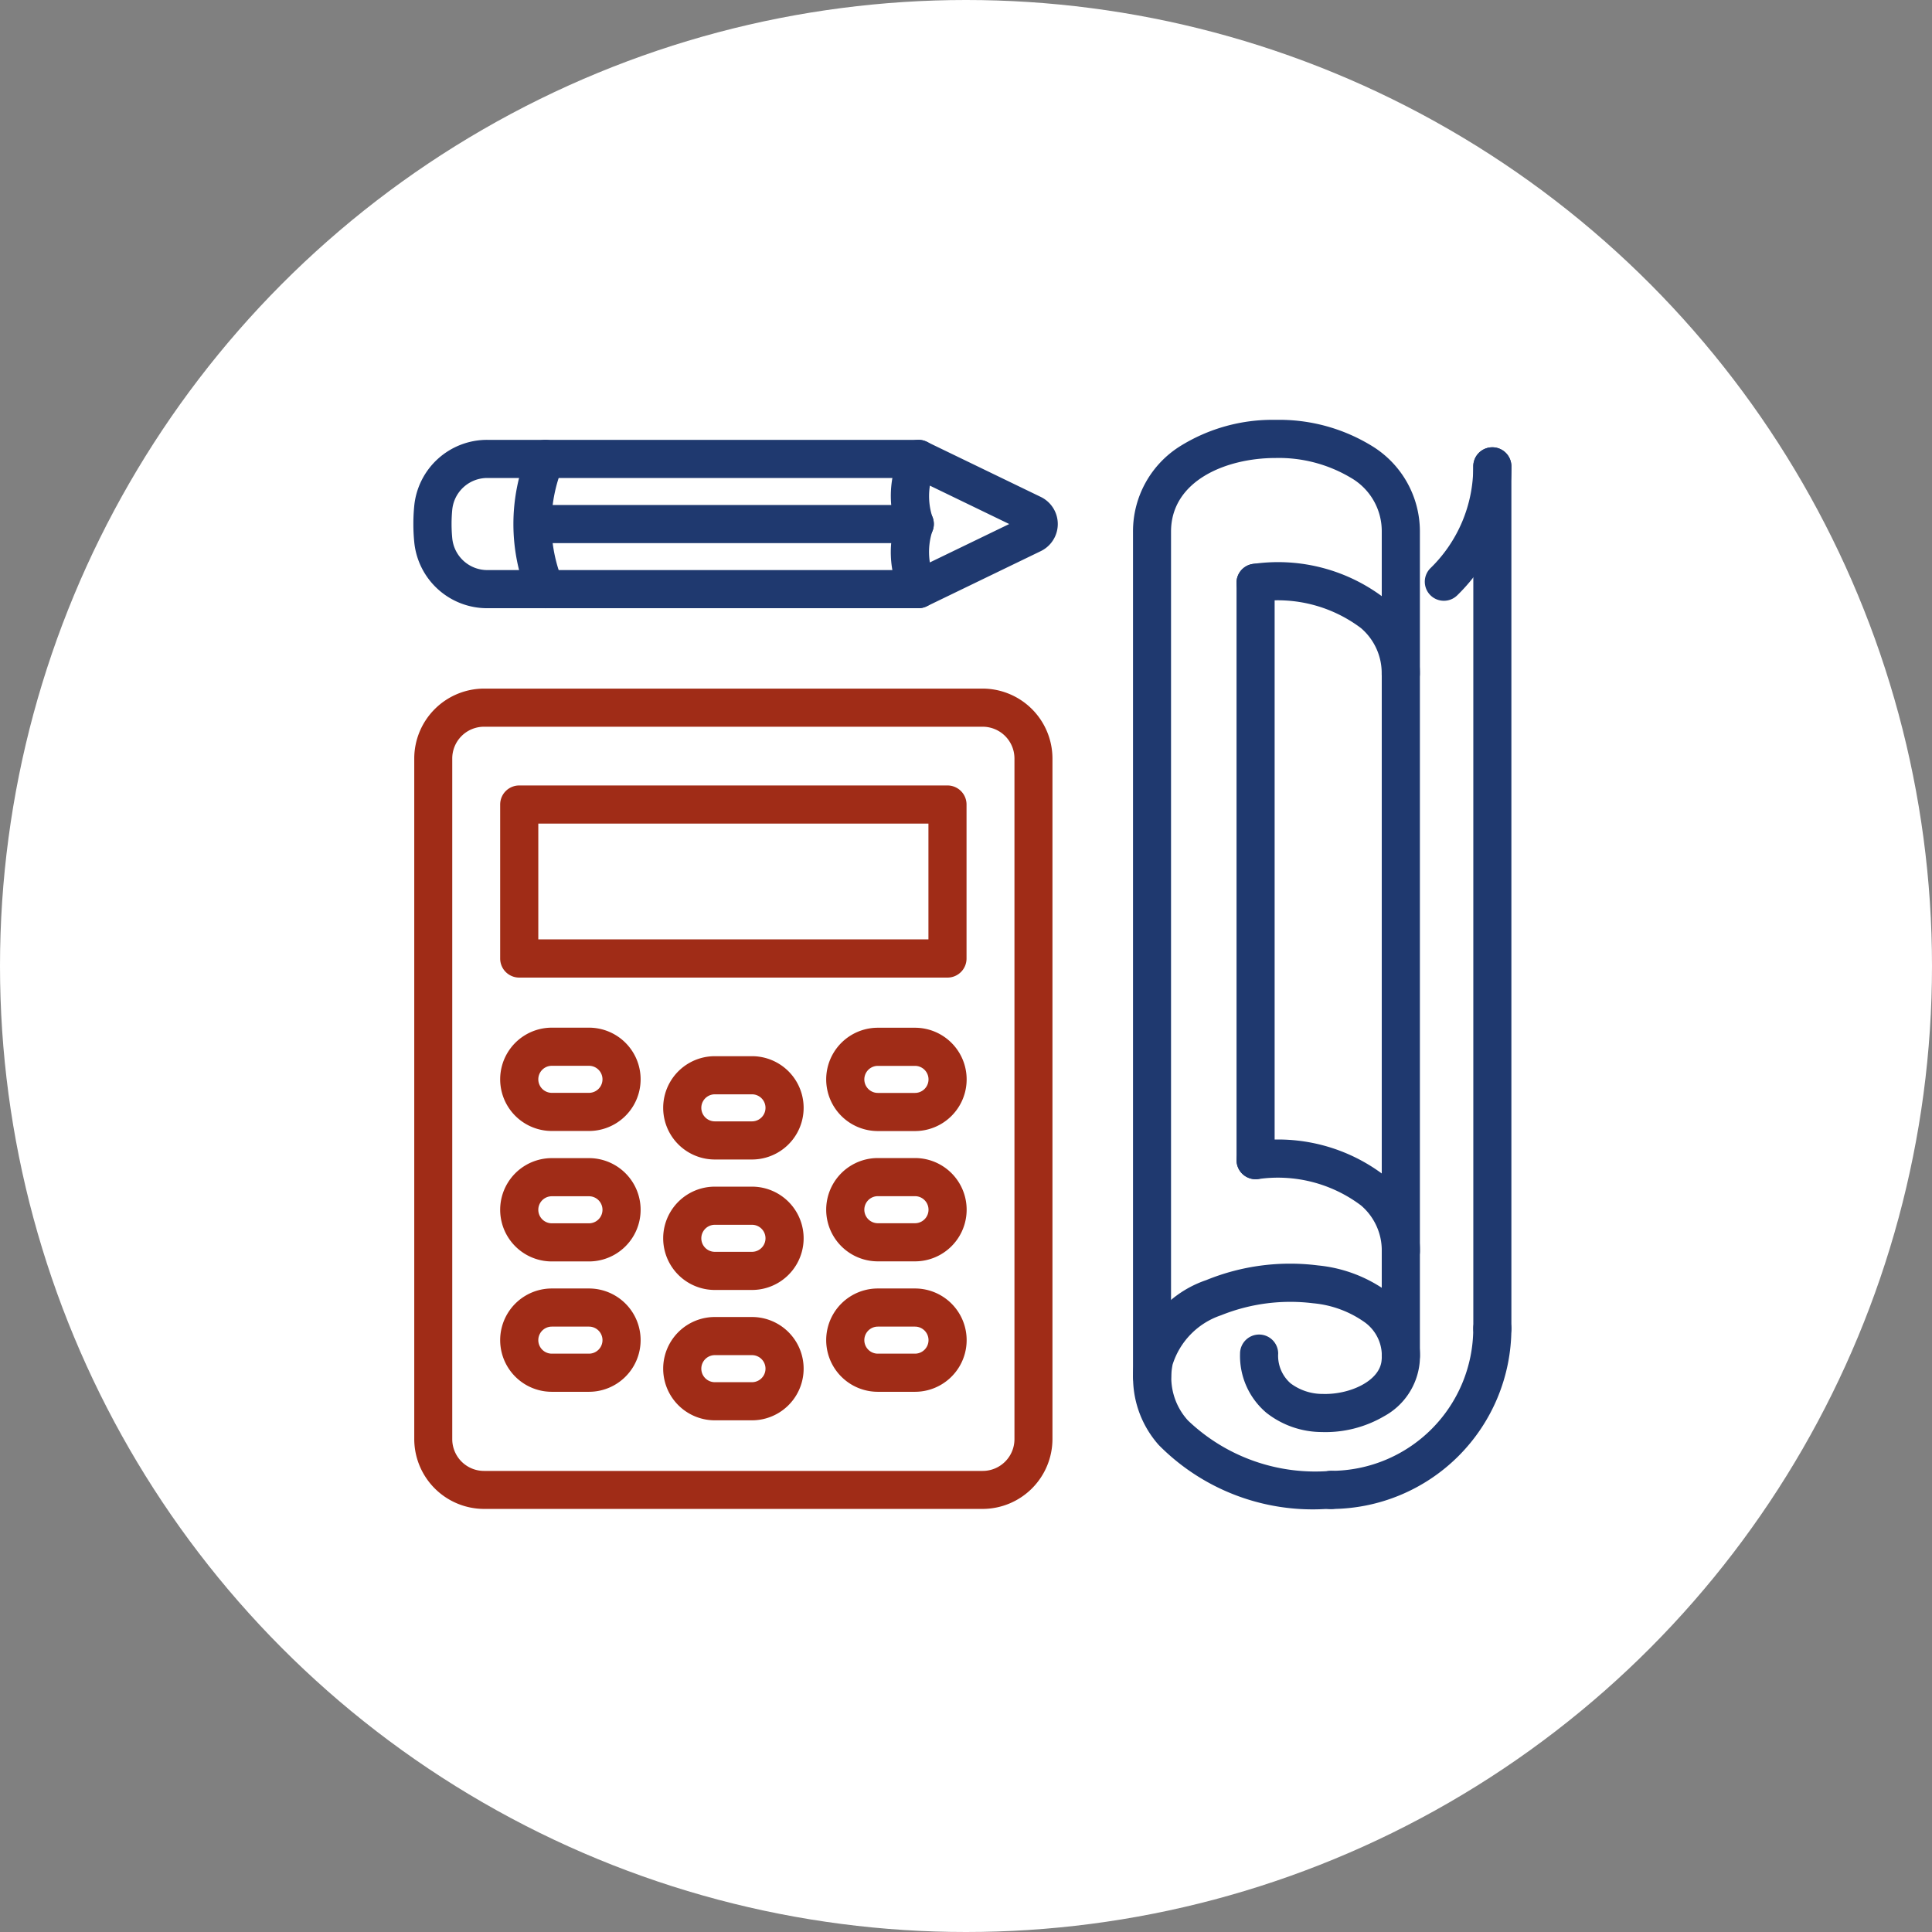 <svg xmlns="http://www.w3.org/2000/svg" width="72" height="72" viewBox="0 0 72 72">
  <rect x="0" y="0" width="72" height="72" fill="#808080" stroke="none"/>
  <g id="グループ_9138" data-name="グループ 9138" transform="translate(-163.93 -2531.096)">
    <circle id="楕円形_239" data-name="楕円形 239" cx="36" cy="36" r="36" transform="translate(163.93 2531.096)" fill="#fff"/>
    <g id="calculation-icon" transform="translate(176.363 2543.529)">
      <rect id="長方形_4869" data-name="長方形 4869" width="48" height="48" transform="translate(-0.434 -0.433)" fill="none"/>
      <g id="グループ_9113" data-name="グループ 9113" transform="translate(2.973 3.214)">
        <g id="グループ_9106" data-name="グループ 9106" transform="translate(0 0.745)">
          <g id="グループ_9105" data-name="グループ 9105">
            <path id="パス_58318" data-name="パス 58318" d="M62.633,15.807a.711.711,0,0,1-.661-.449,3.794,3.794,0,0,1-.124-2.985.71.71,0,1,1,1.291.593,2.5,2.5,0,0,0,.153,1.868.711.711,0,0,1-.66.972Z" transform="translate(-43.809 -9.533)" fill="#1f396f"/>
            <path id="パス_58319" data-name="パス 58319" d="M62.495,7.567a.711.711,0,0,1-.646-.414,3.794,3.794,0,0,1,.124-2.985.71.71,0,1,1,1.321.524A2.5,2.5,0,0,0,63.14,6.56a.711.711,0,0,1-.645,1.007Z" transform="translate(-43.809 -3.72)" fill="#1f396f"/>
            <path id="パス_58320" data-name="パス 58320" d="M15.037,9.994a.711.711,0,0,1-.661-.448,7.074,7.074,0,0,1,0-5.377.71.71,0,0,1,1.321.524,5.622,5.622,0,0,0,0,4.329.711.711,0,0,1-.66.973Z" transform="translate(-10.118 -3.72)" fill="#1f396f"/>
            <path id="パス_58321" data-name="パス 58321" d="M20.008,9.994H3.945A2.728,2.728,0,0,1,1.218,7.52a6.932,6.932,0,0,1,0-1.334A2.728,2.728,0,0,1,3.945,3.72H20.008a.71.71,0,0,1,.309.071l4.249,2.055a1.122,1.122,0,0,1,0,2.022L20.318,9.923A.71.71,0,0,1,20.008,9.994ZM3.945,5.141a1.311,1.311,0,0,0-1.31,1.183,5.518,5.518,0,0,0,0,1.06A1.312,1.312,0,0,0,3.945,8.573h15.9l3.547-1.716L19.845,5.141Z" transform="translate(-1.187 -3.72)" fill="#1f396f"/>
          </g>
          <path id="線_816" data-name="線 816" d="M13.348.671H-.04A.71.71,0,0,1-.75-.04.71.71,0,0,1-.04-.75H13.348a.71.71,0,0,1,.71.71A.71.71,0,0,1,13.348.671Z" transform="translate(4.768 3.177)" fill="#1f396f"/>
        </g>
        <g id="グループ_9107" data-name="グループ 9107" transform="translate(26.818 0)">
          <path id="パス_58322" data-name="パス 58322" d="M92.97,37.543a.71.71,0,0,1-.71-.71V5.355a3.742,3.742,0,0,1,1.753-3.182,6.5,6.5,0,0,1,3.561-.983,6.6,6.6,0,0,1,3.593.975,3.731,3.731,0,0,1,1.784,3.17V36.073a.71.71,0,0,1-1.421,0V5.337a2.293,2.293,0,0,0-1.142-1.983,5.239,5.239,0,0,0-2.811-.743c-1.877,0-3.9.863-3.9,2.743V36.833A.71.71,0,0,1,92.97,37.543Z" transform="translate(-92.26 -1.19)" fill="#1f396f"/>
          <path id="パス_58323" data-name="パス 58323" d="M99.422,117.129a8.061,8.061,0,0,1-6.2-2.387,3.786,3.786,0,0,1-.884-3.248,4.087,4.087,0,0,1,2.652-2.895,8.275,8.275,0,0,1,4.17-.548,5.26,5.26,0,0,1,2.669,1.04,2.948,2.948,0,0,1,1.117,2.588,2.557,2.557,0,0,1-1.325,1.992,4.329,4.329,0,0,1-2.335.589,3.353,3.353,0,0,1-2.053-.719,2.773,2.773,0,0,1-.98-2.2.71.71,0,1,1,1.421-.008,1.363,1.363,0,0,0,.465,1.114,1.983,1.983,0,0,0,1.195.393c.992.033,2.138-.477,2.195-1.264a1.54,1.54,0,0,0-.6-1.385,3.922,3.922,0,0,0-1.95-.73,6.911,6.911,0,0,0-3.433.447,2.841,2.841,0,0,0-1.811,1.851l0,.008a2.379,2.379,0,0,0,.578,2.063,6.87,6.87,0,0,0,5.319,1.877.71.71,0,1,1,.028,1.421Z" transform="translate(-92.264 -76.539)" fill="#1f396f"/>
          <path id="パス_58324" data-name="パス 58324" d="M115.62,121.207a.71.71,0,0,1,0-1.421,5.31,5.31,0,0,0,5.3-5.305.71.71,0,1,1,1.421,0A6.733,6.733,0,0,1,115.62,121.207Z" transform="translate(-108.24 -80.619)" fill="#1f396f"/>
          <path id="パス_58325" data-name="パス 58325" d="M129.91,10.38a.71.71,0,0,1-.5-1.218,5.264,5.264,0,0,0,1.592-3.791.71.71,0,1,1,1.421,0,6.674,6.674,0,0,1-2.019,4.807A.708.708,0,0,1,129.91,10.38Z" transform="translate(-118.322 -3.638)" fill="#1f396f"/>
          <path id="線_817" data-name="線 817" d="M-.037,32.8a.71.71,0,0,1-.711-.71l0-32.129A.71.71,0,0,1-.04-.75a.71.71,0,0,1,.711.71l0,32.129A.71.71,0,0,1-.037,32.8Z" transform="translate(13.43 1.772)" fill="#1f396f"/>
          <path id="パス_58326" data-name="パス 58326" d="M111.473,24.11a.71.71,0,0,1-.71-.71,2.207,2.207,0,0,0-.773-1.705,5.151,5.151,0,0,0-3.849-.981.71.71,0,0,1-.159-1.412,6.521,6.521,0,0,1,4.955,1.334,3.621,3.621,0,0,1,1.247,2.765A.71.71,0,0,1,111.473,24.11Z" transform="translate(-101.495 -13.935)" fill="#1f396f"/>
          <path id="パス_58327" data-name="パス 58327" d="M111.483,97.18a.71.71,0,0,1-.71-.71A2.207,2.207,0,0,0,110,94.765a5.151,5.151,0,0,0-3.849-.981.71.71,0,0,1-.159-1.412,6.521,6.521,0,0,1,4.955,1.334,3.621,3.621,0,0,1,1.247,2.765A.71.71,0,0,1,111.483,97.18Z" transform="translate(-101.502 -65.488)" fill="#1f396f"/>
          <path id="線_818" data-name="線 818" d="M-.04,22.185a.71.71,0,0,1-.71-.71V-.04A.71.71,0,0,1-.04-.75a.71.71,0,0,1,.71.71V21.474A.71.71,0,0,1-.04,22.185Z" transform="translate(4.608 6.112)" fill="#1f396f"/>
        </g>
        <g id="グループ_9112" data-name="グループ 9112" transform="translate(0.027 10.015)">
          <path id="長方形_4858" data-name="長方形 4858" d="M1.855-.75H20.439a2.608,2.608,0,0,1,2.6,2.6V27.221a2.608,2.608,0,0,1-2.6,2.6H1.855a2.608,2.608,0,0,1-2.6-2.6V1.855A2.608,2.608,0,0,1,1.855-.75ZM20.439,28.405a1.185,1.185,0,0,0,1.184-1.184V1.855A1.185,1.185,0,0,0,20.439.671H1.855A1.185,1.185,0,0,0,.671,1.855V27.221a1.185,1.185,0,0,0,1.184,1.184Z" transform="translate(0.75 0.75)" fill="#a02c17"/>
          <path id="長方形_4859" data-name="長方形 4859" d="M-.04-.75H15.92a.71.71,0,0,1,.71.71V5.7a.71.71,0,0,1-.71.71H-.04A.71.71,0,0,1-.75,5.7V-.04A.71.71,0,0,1-.04-.75ZM15.21.671H.671V4.986H15.21Z" transform="translate(3.957 4.36)" fill="#a02c17"/>
          <g id="グループ_9111" data-name="グループ 9111" transform="translate(3.207 12.636)">
            <g id="グループ_9108" data-name="グループ 9108">
              <path id="長方形_4860" data-name="長方形 4860" d="M1.175-.75H2.559a1.925,1.925,0,1,1,0,3.85H1.175a1.925,1.925,0,0,1,0-3.85ZM2.559,1.679a.5.5,0,1,0,0-1.008H1.175a.5.5,0,0,0,0,1.008Z" transform="translate(0.75 0.75)" fill="#a02c17"/>
              <path id="長方形_4861" data-name="長方形 4861" d="M1.925,0H3.309a1.925,1.925,0,1,1,0,3.85H1.925a1.925,1.925,0,0,1,0-3.85ZM3.309,2.429a.5.5,0,1,0,0-1.008H1.925a.5.5,0,0,0,0,1.008Z" transform="translate(17.384 3.853) rotate(180)" fill="#a02c17"/>
              <path id="長方形_4862" data-name="長方形 4862" d="M1.175-.75H2.559a1.925,1.925,0,1,1,0,3.85H1.175a1.925,1.925,0,0,1,0-3.85ZM2.559,1.679a.5.5,0,1,0,0-1.008H1.175a.5.5,0,0,0,0,1.008Z" transform="translate(6.825 1.813)" fill="#a02c17"/>
            </g>
            <g id="グループ_9109" data-name="グループ 9109" transform="translate(0 4.859)">
              <path id="長方形_4863" data-name="長方形 4863" d="M1.175-.75H2.559a1.925,1.925,0,1,1,0,3.85H1.175a1.925,1.925,0,0,1,0-3.85ZM2.559,1.679a.5.5,0,1,0,0-1.008H1.175a.5.5,0,0,0,0,1.008Z" transform="translate(0.75 0.753)" fill="#a02c17"/>
              <path id="長方形_4864" data-name="長方形 4864" d="M1.925,0H3.309a1.925,1.925,0,1,1,0,3.85H1.925a1.925,1.925,0,0,1,0-3.85ZM3.309,2.429a.5.5,0,1,0,0-1.008H1.925a.5.5,0,0,0,0,1.008Z" transform="translate(17.384 3.85) rotate(180)" fill="#a02c17"/>
              <path id="長方形_4865" data-name="長方形 4865" d="M1.175-.75H2.559a1.925,1.925,0,1,1,0,3.85H1.175a1.925,1.925,0,0,1,0-3.85ZM2.559,1.679a.5.5,0,1,0,0-1.008H1.175a.5.5,0,0,0,0,1.008Z" transform="translate(6.825 1.816)" fill="#a02c17"/>
            </g>
            <g id="グループ_9110" data-name="グループ 9110" transform="translate(0 9.72)">
              <path id="長方形_4866" data-name="長方形 4866" d="M1.175-.75H2.559a1.925,1.925,0,1,1,0,3.85H1.175a1.925,1.925,0,0,1,0-3.85ZM2.559,1.679a.5.5,0,1,0,0-1.008H1.175a.5.5,0,0,0,0,1.008Z" transform="translate(0.75 0.75)" fill="#a02c17"/>
              <path id="長方形_4867" data-name="長方形 4867" d="M1.925,0H3.309a1.925,1.925,0,1,1,0,3.85H1.925a1.925,1.925,0,0,1,0-3.85ZM3.309,2.429a.5.5,0,1,0,0-1.008H1.925a.5.5,0,0,0,0,1.008Z" transform="translate(17.384 3.85) rotate(180)" fill="#a02c17"/>
              <path id="長方形_4868" data-name="長方形 4868" d="M1.175-.75H2.559a1.925,1.925,0,1,1,0,3.85H1.175a1.925,1.925,0,0,1,0-3.85ZM2.559,1.679a.5.5,0,1,0,0-1.008H1.175a.5.5,0,0,0,0,1.008Z" transform="translate(6.825 1.813)" fill="#a02c17"/>
            </g>
          </g>
        </g>
      </g>
    </g>
  </g>
</svg>
